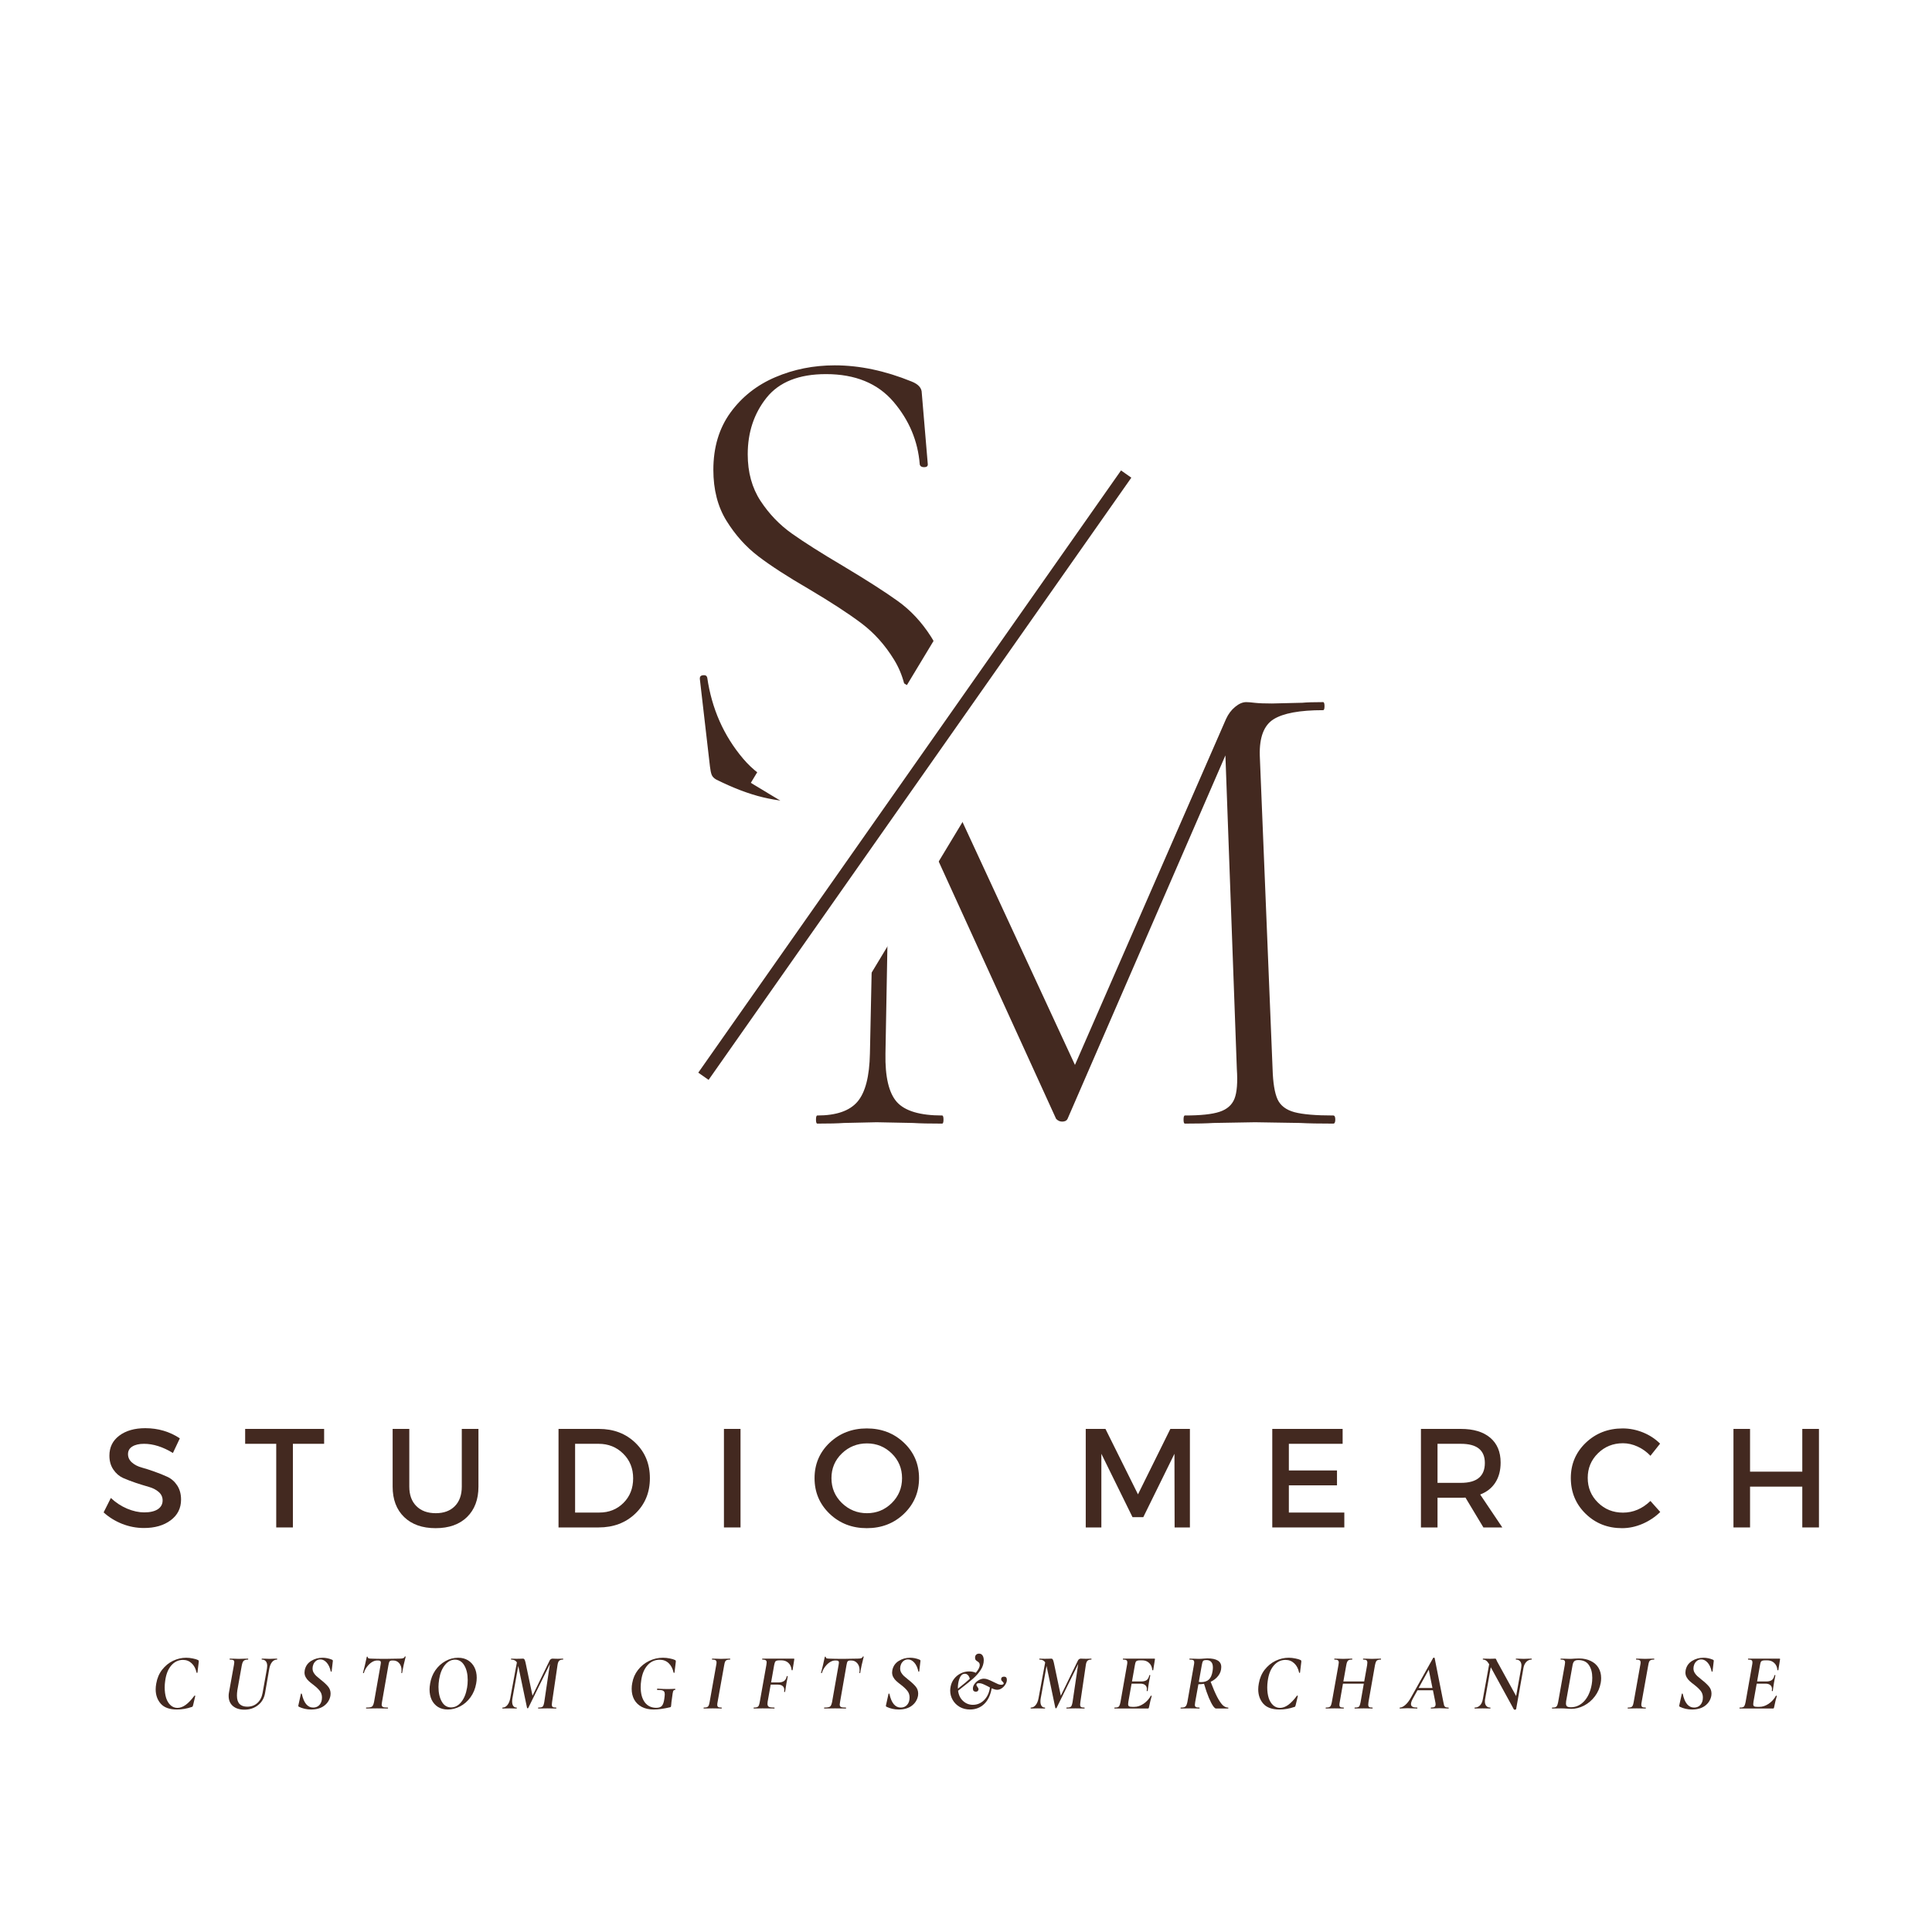 <svg version="1.0" preserveAspectRatio="xMidYMid meet" height="500" viewBox="0 0 375 375" zoomAndPan="magnify" width="500" xmlns:xlink="http://www.w3.org/1999/xlink" xmlns="http://www.w3.org/2000/svg"><defs><g></g><clipPath id="2cd5de5bd7"><path clip-rule="nonzero" d="M 143 112 L 208 112 L 208 199 L 143 199 Z M 143 112"></path></clipPath><clipPath id="c606f167f5"><path clip-rule="nonzero" d="M 188.141 112.906 L 207.812 124.777 L 163.355 198.441 L 143.684 186.57 Z M 188.141 112.906"></path></clipPath><clipPath id="72f4334a1d"><path clip-rule="nonzero" d="M 145 124 L 190 124 L 190 169 L 145 169 Z M 145 124"></path></clipPath><clipPath id="394693bd97"><path clip-rule="nonzero" d="M 162.215 124.637 L 189.023 140.816 L 172.539 168.129 L 145.734 151.949 Z M 162.215 124.637"></path></clipPath><clipPath id="80ed5cb35b"><path clip-rule="nonzero" d="M 177 127 L 219 127 L 219 169 L 177 169 Z M 177 127"></path></clipPath><clipPath id="a39b8f9a17"><path clip-rule="nonzero" d="M 191.812 127.551 L 218.621 143.73 L 203.895 168.129 L 177.09 151.949 Z M 191.812 127.551"></path></clipPath></defs><rect fill-opacity="1" height="450" y="-37.5" fill="#ffffff" width="450" x="-37.5"></rect><rect fill-opacity="1" height="450" y="-37.5" fill="#ffffff" width="450" x="-37.5"></rect><g fill-opacity="1" fill="#432920"><g transform="translate(19.408, 296.476)"><g><path d="M 8.797 -19.266 C 11.273 -19.266 13.508 -18.609 15.5 -17.297 L 14.156 -14.453 C 12.207 -15.641 10.336 -16.234 8.547 -16.234 C 7.586 -16.234 6.828 -16.055 6.266 -15.703 C 5.711 -15.359 5.438 -14.867 5.438 -14.234 C 5.438 -13.598 5.691 -13.055 6.203 -12.609 C 6.711 -12.16 7.348 -11.832 8.109 -11.625 C 8.879 -11.414 9.707 -11.148 10.594 -10.828 C 11.488 -10.516 12.316 -10.18 13.078 -9.828 C 13.848 -9.473 14.484 -8.914 14.984 -8.156 C 15.484 -7.395 15.734 -6.477 15.734 -5.406 C 15.734 -3.727 15.062 -2.391 13.719 -1.391 C 12.383 -0.391 10.656 0.109 8.531 0.109 C 7.07 0.109 5.656 -0.16 4.281 -0.703 C 2.914 -1.254 1.723 -1.992 0.703 -2.922 L 2.109 -5.719 C 3.066 -4.82 4.125 -4.129 5.281 -3.641 C 6.438 -3.16 7.535 -2.922 8.578 -2.922 C 9.711 -2.922 10.594 -3.125 11.219 -3.531 C 11.844 -3.945 12.156 -4.52 12.156 -5.25 C 12.156 -5.906 11.898 -6.453 11.391 -6.891 C 10.879 -7.336 10.238 -7.664 9.469 -7.875 C 8.707 -8.094 7.879 -8.348 6.984 -8.641 C 6.098 -8.941 5.27 -9.258 4.5 -9.594 C 3.738 -9.938 3.102 -10.484 2.594 -11.234 C 2.082 -11.984 1.828 -12.883 1.828 -13.938 C 1.828 -15.562 2.461 -16.852 3.734 -17.812 C 5.016 -18.781 6.703 -19.266 8.797 -19.266 Z M 8.797 -19.266"></path></g></g></g><g fill-opacity="1" fill="#432920"><g transform="translate(47.335, 296.476)"><g><path d="M 15.578 -16.234 L 9.516 -16.234 L 9.516 0 L 6.281 0 L 6.281 -16.234 L 0.25 -16.234 L 0.25 -19.125 L 15.578 -19.125 Z M 15.578 -16.234"></path></g></g></g><g fill-opacity="1" fill="#432920"><g transform="translate(74.086, 296.476)"><g><path d="M 18.781 -19.125 L 18.781 -7.922 C 18.781 -5.43 18.039 -3.461 16.562 -2.016 C 15.082 -0.578 13.051 0.141 10.469 0.141 C 7.883 0.141 5.848 -0.578 4.359 -2.016 C 2.867 -3.461 2.125 -5.43 2.125 -7.922 L 2.125 -19.125 L 5.359 -19.125 L 5.359 -7.922 C 5.359 -6.316 5.816 -5.055 6.734 -4.141 C 7.648 -3.223 8.906 -2.766 10.5 -2.766 C 12.062 -2.766 13.289 -3.219 14.188 -4.125 C 15.094 -5.039 15.547 -6.305 15.547 -7.922 L 15.547 -19.125 Z M 18.781 -19.125"></path></g></g></g><g fill-opacity="1" fill="#432920"><g transform="translate(105.893, 296.476)"><g><path d="M 2.516 -19.125 L 10.359 -19.125 C 13.211 -19.125 15.57 -18.223 17.438 -16.422 C 19.312 -14.617 20.25 -12.332 20.25 -9.562 C 20.25 -6.789 19.312 -4.504 17.438 -2.703 C 15.562 -0.898 13.176 0 10.281 0 L 2.516 0 Z M 5.734 -16.234 L 5.734 -2.891 L 10.438 -2.891 C 12.312 -2.891 13.875 -3.516 15.125 -4.766 C 16.375 -6.016 17 -7.602 17 -9.531 C 17 -11.469 16.352 -13.066 15.062 -14.328 C 13.781 -15.598 12.191 -16.234 10.297 -16.234 Z M 5.734 -16.234"></path></g></g></g><g fill-opacity="1" fill="#432920"><g transform="translate(138, 296.476)"><g><path d="M 5.734 0 L 2.516 0 L 2.516 -19.125 L 5.734 -19.125 Z M 5.734 0"></path></g></g></g><g fill-opacity="1" fill="#432920"><g transform="translate(157.182, 296.476)"><g><path d="M 3.844 -16.438 C 5.801 -18.289 8.207 -19.219 11.062 -19.219 C 13.926 -19.219 16.332 -18.289 18.281 -16.438 C 20.227 -14.582 21.203 -12.289 21.203 -9.562 C 21.203 -6.832 20.227 -4.531 18.281 -2.656 C 16.332 -0.789 13.926 0.141 11.062 0.141 C 8.207 0.141 5.801 -0.789 3.844 -2.656 C 1.895 -4.531 0.922 -6.832 0.922 -9.562 C 0.922 -12.289 1.895 -14.582 3.844 -16.438 Z M 11.094 -16.312 C 9.195 -16.312 7.57 -15.66 6.219 -14.359 C 4.875 -13.055 4.203 -11.457 4.203 -9.562 C 4.203 -7.664 4.879 -6.055 6.234 -4.734 C 7.598 -3.422 9.219 -2.766 11.094 -2.766 C 12.969 -2.766 14.57 -3.422 15.906 -4.734 C 17.238 -6.055 17.906 -7.664 17.906 -9.562 C 17.906 -11.457 17.238 -13.055 15.906 -14.359 C 14.57 -15.66 12.969 -16.312 11.094 -16.312 Z M 11.094 -16.312"></path></g></g></g><g fill-opacity="1" fill="#432920"><g transform="translate(190.246, 296.476)"><g></g></g></g><g fill-opacity="1" fill="#432920"><g transform="translate(208.226, 296.476)"><g><path d="M 22.734 0 L 19.766 0 L 19.734 -14.297 L 13.688 -2 L 11.594 -2 L 5.547 -14.297 L 5.547 0 L 2.516 0 L 2.516 -19.125 L 6.344 -19.125 L 12.656 -6.422 L 18.938 -19.125 L 22.734 -19.125 Z M 22.734 0"></path></g></g></g><g fill-opacity="1" fill="#432920"><g transform="translate(244.432, 296.476)"><g><path d="M 16.172 -16.234 L 5.734 -16.234 L 5.734 -11.062 L 15.078 -11.062 L 15.078 -8.172 L 5.734 -8.172 L 5.734 -2.891 L 16.5 -2.891 L 16.5 0 L 2.516 0 L 2.516 -19.125 L 16.172 -19.125 Z M 16.172 -16.234"></path></g></g></g><g fill-opacity="1" fill="#432920"><g transform="translate(273.287, 296.476)"><g><path d="M 14.641 0 L 11.156 -5.797 C 10.969 -5.773 10.676 -5.766 10.281 -5.766 L 5.734 -5.766 L 5.734 0 L 2.516 0 L 2.516 -19.125 L 10.281 -19.125 C 12.719 -19.125 14.609 -18.555 15.953 -17.422 C 17.305 -16.285 17.984 -14.676 17.984 -12.594 C 17.984 -11.062 17.641 -9.766 16.953 -8.703 C 16.273 -7.648 15.297 -6.879 14.016 -6.391 L 18.312 0 Z M 5.734 -8.656 L 10.281 -8.656 C 13.375 -8.656 14.922 -9.941 14.922 -12.516 C 14.922 -14.992 13.375 -16.234 10.281 -16.234 L 5.734 -16.234 Z M 5.734 -8.656"></path></g></g></g><g fill-opacity="1" fill="#432920"><g transform="translate(303.973, 296.476)"><g><path d="M 10.984 -19.219 C 12.336 -19.219 13.656 -18.957 14.938 -18.438 C 16.219 -17.914 17.32 -17.191 18.25 -16.266 L 16.375 -13.906 C 15.676 -14.656 14.852 -15.25 13.906 -15.688 C 12.957 -16.125 12.004 -16.344 11.047 -16.344 C 9.129 -16.344 7.508 -15.691 6.188 -14.391 C 4.863 -13.086 4.203 -11.5 4.203 -9.625 C 4.203 -7.727 4.863 -6.129 6.188 -4.828 C 7.508 -3.523 9.129 -2.875 11.047 -2.875 C 13.023 -2.875 14.801 -3.629 16.375 -5.141 L 18.281 -3 C 17.301 -2.039 16.156 -1.273 14.844 -0.703 C 13.531 -0.141 12.207 0.141 10.875 0.141 C 8.07 0.141 5.711 -0.789 3.797 -2.656 C 1.879 -4.531 0.922 -6.844 0.922 -9.594 C 0.922 -12.301 1.891 -14.582 3.828 -16.438 C 5.773 -18.289 8.16 -19.219 10.984 -19.219 Z M 10.984 -19.219"></path></g></g></g><g fill-opacity="1" fill="#432920"><g transform="translate(333.949, 296.476)"><g><path d="M 19.109 0 L 15.875 0 L 15.875 -7.922 L 5.734 -7.922 L 5.734 0 L 2.516 0 L 2.516 -19.125 L 5.734 -19.125 L 5.734 -10.828 L 15.875 -10.828 L 15.875 -19.125 L 19.109 -19.125 Z M 19.109 0"></path></g></g></g><g fill-opacity="1" fill="#432920"><g transform="translate(127.071, 154.163)"><g><path d="M 18.062 -65.984 C 18.062 -62.484 18.891 -59.469 20.547 -56.938 C 22.211 -54.406 24.242 -52.289 26.641 -50.594 C 29.035 -48.895 32.375 -46.781 36.656 -44.25 C 41.188 -41.539 44.695 -39.289 47.188 -37.5 C 49.676 -35.719 51.816 -33.426 53.609 -30.625 C 55.398 -27.832 56.297 -24.473 56.297 -20.547 C 56.297 -16.453 55.289 -12.723 53.281 -9.359 C 51.27 -5.992 48.281 -3.328 44.312 -1.359 C 40.344 0.598 35.477 1.578 29.719 1.578 C 26.664 1.578 23.766 1.25 21.016 0.594 C 18.266 -0.062 15.227 -1.219 11.906 -2.875 C 11.477 -3.133 11.195 -3.438 11.062 -3.781 C 10.926 -4.133 10.816 -4.66 10.734 -5.359 L 8.766 -22.391 L 8.766 -22.516 C 8.766 -22.867 8.984 -23.066 9.422 -23.109 C 9.859 -23.148 10.117 -22.992 10.203 -22.641 C 11.078 -16.617 13.391 -11.383 17.141 -6.938 C 20.898 -2.488 26.051 -0.266 32.594 -0.266 C 37.219 -0.266 41.125 -1.531 44.312 -4.062 C 47.5 -6.594 49.094 -10.562 49.094 -15.969 C 49.094 -19.895 48.219 -23.273 46.469 -26.109 C 44.727 -28.953 42.613 -31.312 40.125 -33.188 C 37.633 -35.062 34.254 -37.266 29.984 -39.797 C 25.785 -42.234 22.488 -44.367 20.094 -46.203 C 17.695 -48.035 15.645 -50.328 13.938 -53.078 C 12.238 -55.828 11.391 -59.125 11.391 -62.969 C 11.391 -67.332 12.5 -71.039 14.719 -74.094 C 16.945 -77.145 19.848 -79.43 23.422 -80.953 C 27.004 -82.484 30.848 -83.25 34.953 -83.25 C 39.754 -83.25 44.727 -82.203 49.875 -80.109 C 51.188 -79.586 51.844 -78.848 51.844 -77.891 L 53.016 -64.016 C 53.016 -63.66 52.773 -63.484 52.297 -63.484 C 51.816 -63.484 51.535 -63.66 51.453 -64.016 C 51.098 -68.555 49.395 -72.613 46.344 -76.188 C 43.289 -79.758 38.926 -81.547 33.25 -81.547 C 28.008 -81.547 24.164 -80.02 21.719 -76.969 C 19.281 -73.914 18.062 -70.254 18.062 -65.984 Z M 18.062 -65.984"></path></g></g></g><g fill-opacity="1" fill="#432920"><g transform="translate(153.148, 218.093)"><g><path d="M 105.641 -1.578 C 105.898 -1.578 106.031 -1.312 106.031 -0.781 C 106.031 -0.258 105.898 0 105.641 0 C 102.93 0 100.797 -0.039 99.234 -0.125 L 90.453 -0.266 L 82.344 -0.125 C 81.031 -0.039 79.195 0 76.844 0 C 76.664 0 76.578 -0.258 76.578 -0.781 C 76.578 -1.312 76.664 -1.578 76.844 -1.578 C 79.895 -1.578 82.141 -1.816 83.578 -2.297 C 85.023 -2.773 85.988 -3.625 86.469 -4.844 C 86.945 -6.062 87.098 -7.984 86.922 -10.609 L 84.703 -71.469 L 54.062 -0.922 C 53.883 -0.566 53.535 -0.391 53.016 -0.391 C 52.578 -0.391 52.188 -0.566 51.844 -0.922 L 19.891 -70.953 L 19.766 -71.219 L 18.719 -13.609 C 18.633 -9.078 19.375 -5.938 20.938 -4.188 C 22.508 -2.445 25.438 -1.578 29.719 -1.578 C 29.895 -1.578 29.984 -1.312 29.984 -0.781 C 29.984 -0.258 29.895 0 29.719 0 C 27.27 0 25.395 -0.039 24.094 -0.125 L 17.016 -0.266 L 10.609 -0.125 C 9.473 -0.039 7.77 0 5.5 0 C 5.32 0 5.234 -0.258 5.234 -0.781 C 5.234 -1.312 5.32 -1.578 5.5 -1.578 C 9.164 -1.578 11.758 -2.469 13.281 -4.25 C 14.812 -6.039 15.617 -9.16 15.703 -13.609 L 17.016 -75.656 C 14.305 -78.719 10.773 -80.25 6.422 -80.25 C 6.242 -80.25 6.156 -80.508 6.156 -81.031 C 6.156 -81.551 6.242 -81.812 6.422 -81.812 L 10.859 -81.688 C 11.734 -81.594 12.867 -81.547 14.266 -81.547 C 15.66 -81.547 16.836 -81.586 17.797 -81.672 C 18.766 -81.766 19.508 -81.812 20.031 -81.812 C 21.25 -81.812 22.207 -81.395 22.906 -80.562 C 23.602 -79.738 24.648 -77.891 26.047 -75.016 L 55.5 -11.391 L 84.828 -78.547 C 85.266 -79.504 85.852 -80.285 86.594 -80.891 C 87.332 -81.504 88.051 -81.812 88.75 -81.812 C 89.102 -81.812 89.672 -81.766 90.453 -81.672 C 91.242 -81.586 92.336 -81.547 93.734 -81.547 L 99.625 -81.688 C 100.488 -81.77 101.836 -81.812 103.672 -81.812 C 103.848 -81.812 103.938 -81.551 103.938 -81.031 C 103.938 -80.508 103.848 -80.25 103.672 -80.25 C 99.141 -80.25 95.93 -79.66 94.047 -78.484 C 92.172 -77.305 91.281 -74.969 91.375 -71.469 L 93.859 -10.609 C 93.941 -7.898 94.266 -5.93 94.828 -4.703 C 95.398 -3.484 96.492 -2.656 98.109 -2.219 C 99.723 -1.789 102.234 -1.578 105.641 -1.578 Z M 105.641 -1.578"></path></g></g></g><g clip-path="url(#2cd5de5bd7)"><g clip-path="url(#c606f167f5)"><path fill-rule="nonzero" fill-opacity="1" d="M 188.141 112.906 L 207.812 124.777 L 163.336 198.477 L 143.664 186.602 Z M 188.141 112.906" fill="#ffffff"></path></g></g><g clip-path="url(#72f4334a1d)"><g clip-path="url(#394693bd97)"><path fill-rule="nonzero" fill-opacity="1" d="M 162.215 124.637 L 189.023 140.816 L 172.527 168.148 L 145.723 151.969 Z M 162.215 124.637" fill="#ffffff"></path></g></g><g clip-path="url(#80ed5cb35b)"><g clip-path="url(#a39b8f9a17)"><path fill-rule="nonzero" fill-opacity="1" d="M 191.812 127.551 L 218.594 143.715 L 203.867 168.113 L 177.09 151.949 Z M 191.812 127.551" fill="#ffffff"></path></g></g><path stroke-miterlimit="4" stroke-opacity="1" stroke-width="2" stroke="#432920" d="M 0 1 L 116.888 1" stroke-linejoin="miter" fill="none" transform="matrix(0.702, -1, 1, 0.702, 135.535, 208.2)" stroke-linecap="butt"></path><g fill-opacity="1" fill="#432920"><g transform="translate(29.388, 331.625)"><g><path d="M 4.953 0.188 C 3.523 0.188 2.477 -0.188 1.812 -0.938 C 1.156 -1.688 0.828 -2.617 0.828 -3.734 C 0.828 -4.066 0.863 -4.438 0.938 -4.844 C 1.113 -5.875 1.492 -6.77 2.078 -7.531 C 2.672 -8.289 3.379 -8.867 4.203 -9.266 C 5.023 -9.66 5.879 -9.859 6.766 -9.859 C 7.172 -9.859 7.594 -9.812 8.031 -9.719 C 8.477 -9.633 8.82 -9.531 9.062 -9.406 C 9.125 -9.363 9.16 -9.32 9.172 -9.281 C 9.191 -9.238 9.195 -9.16 9.188 -9.047 L 8.938 -6.969 C 8.938 -6.938 8.91 -6.922 8.859 -6.922 C 8.805 -6.922 8.773 -6.938 8.766 -6.969 C 8.598 -7.75 8.281 -8.352 7.812 -8.781 C 7.352 -9.219 6.789 -9.438 6.125 -9.438 C 5.227 -9.438 4.469 -9.07 3.844 -8.344 C 3.227 -7.625 2.836 -6.629 2.672 -5.359 C 2.609 -4.93 2.578 -4.508 2.578 -4.094 C 2.578 -3.332 2.672 -2.648 2.859 -2.047 C 3.055 -1.453 3.344 -0.984 3.719 -0.641 C 4.102 -0.297 4.547 -0.125 5.047 -0.125 C 5.566 -0.125 6.094 -0.312 6.625 -0.688 C 7.164 -1.07 7.738 -1.672 8.344 -2.484 C 8.352 -2.504 8.375 -2.516 8.406 -2.516 C 8.438 -2.516 8.461 -2.504 8.484 -2.484 C 8.516 -2.473 8.523 -2.457 8.516 -2.438 L 8.094 -0.656 C 8.062 -0.531 8.031 -0.441 8 -0.391 C 7.969 -0.348 7.906 -0.316 7.812 -0.297 C 6.883 0.023 5.93 0.188 4.953 0.188 Z M 4.953 0.188"></path></g></g></g><g fill-opacity="1" fill="#432920"><g transform="translate(43.146, 331.625)"><g><path d="M 8.672 -7.766 C 8.703 -7.953 8.719 -8.129 8.719 -8.297 C 8.719 -8.672 8.629 -8.961 8.453 -9.172 C 8.273 -9.391 8.02 -9.5 7.688 -9.5 C 7.656 -9.5 7.641 -9.531 7.641 -9.594 C 7.648 -9.656 7.664 -9.688 7.688 -9.688 L 8.375 -9.672 C 8.719 -9.648 8.992 -9.641 9.203 -9.641 C 9.41 -9.641 9.68 -9.648 10.016 -9.672 L 10.609 -9.688 C 10.641 -9.688 10.656 -9.656 10.656 -9.594 C 10.656 -9.531 10.641 -9.5 10.609 -9.5 C 10.234 -9.5 9.91 -9.332 9.641 -9 C 9.379 -8.664 9.203 -8.219 9.109 -7.656 L 8.297 -2.969 C 8.117 -1.988 7.66 -1.211 6.922 -0.641 C 6.191 -0.066 5.316 0.219 4.297 0.219 C 3.359 0.219 2.613 -0.016 2.062 -0.484 C 1.508 -0.961 1.234 -1.617 1.234 -2.453 C 1.234 -2.691 1.254 -2.91 1.297 -3.109 L 2.266 -8.484 C 2.305 -8.742 2.328 -8.91 2.328 -8.984 C 2.328 -9.191 2.266 -9.328 2.141 -9.391 C 2.016 -9.461 1.789 -9.5 1.469 -9.5 C 1.438 -9.5 1.422 -9.531 1.422 -9.594 C 1.422 -9.656 1.43 -9.688 1.453 -9.688 L 2.219 -9.672 C 2.633 -9.648 2.961 -9.641 3.203 -9.641 C 3.492 -9.641 3.867 -9.648 4.328 -9.672 L 5 -9.688 C 5.02 -9.688 5.031 -9.656 5.031 -9.594 C 5.031 -9.531 5.02 -9.5 5 -9.5 C 4.582 -9.5 4.297 -9.414 4.141 -9.25 C 3.984 -9.094 3.863 -8.789 3.781 -8.344 L 2.922 -3.547 C 2.867 -3.16 2.844 -2.816 2.844 -2.516 C 2.844 -1.773 3.016 -1.227 3.359 -0.875 C 3.703 -0.531 4.195 -0.359 4.844 -0.359 C 5.633 -0.359 6.289 -0.598 6.812 -1.078 C 7.344 -1.555 7.68 -2.219 7.828 -3.062 Z M 8.672 -7.766"></path></g></g></g><g fill-opacity="1" fill="#432920"><g transform="translate(57.401, 331.625)"><g><path d="M 2.969 0.188 C 2.133 0.188 1.348 0.008 0.609 -0.344 C 0.504 -0.414 0.473 -0.516 0.516 -0.641 L 1 -2.828 C 1 -2.879 1.023 -2.906 1.078 -2.906 C 1.141 -2.906 1.176 -2.879 1.188 -2.828 C 1.57 -1.066 2.305 -0.188 3.391 -0.188 C 3.898 -0.188 4.312 -0.363 4.625 -0.719 C 4.938 -1.07 5.094 -1.547 5.094 -2.141 C 5.094 -2.641 4.953 -3.066 4.672 -3.422 C 4.391 -3.785 3.977 -4.176 3.438 -4.594 C 3.051 -4.883 2.742 -5.133 2.516 -5.344 C 2.285 -5.551 2.094 -5.797 1.938 -6.078 C 1.781 -6.359 1.703 -6.664 1.703 -7 C 1.703 -7.145 1.719 -7.297 1.75 -7.453 C 1.914 -8.234 2.328 -8.828 2.984 -9.234 C 3.641 -9.648 4.379 -9.859 5.203 -9.859 C 5.816 -9.859 6.426 -9.734 7.031 -9.484 C 7.176 -9.41 7.234 -9.32 7.203 -9.219 L 6.969 -7.203 C 6.957 -7.172 6.926 -7.156 6.875 -7.156 C 6.832 -7.156 6.805 -7.172 6.797 -7.203 C 6.641 -7.93 6.379 -8.5 6.016 -8.906 C 5.648 -9.32 5.242 -9.531 4.797 -9.531 C 4.441 -9.531 4.148 -9.43 3.922 -9.234 C 3.691 -9.047 3.523 -8.82 3.422 -8.562 C 3.316 -8.301 3.266 -8.047 3.266 -7.797 C 3.266 -7.484 3.336 -7.203 3.484 -6.953 C 3.629 -6.711 3.801 -6.5 4 -6.312 C 4.195 -6.133 4.488 -5.891 4.875 -5.578 C 5.488 -5.098 5.957 -4.66 6.281 -4.266 C 6.602 -3.879 6.766 -3.422 6.766 -2.891 C 6.766 -2.711 6.754 -2.578 6.734 -2.484 C 6.586 -1.691 6.188 -1.047 5.531 -0.547 C 4.883 -0.055 4.031 0.188 2.969 0.188 Z M 2.969 0.188"></path></g></g></g><g fill-opacity="1" fill="#432920"><g transform="translate(69.332, 331.625)"><g><path d="M 1.75 0 C 1.727 0 1.719 -0.031 1.719 -0.094 C 1.719 -0.156 1.727 -0.188 1.75 -0.188 C 2.133 -0.188 2.422 -0.211 2.609 -0.266 C 2.805 -0.316 2.945 -0.414 3.031 -0.562 C 3.125 -0.719 3.203 -0.945 3.266 -1.25 L 4.531 -8.438 C 4.57 -8.676 4.594 -8.828 4.594 -8.891 C 4.594 -9.055 4.551 -9.172 4.469 -9.234 C 4.383 -9.297 4.242 -9.328 4.047 -9.328 L 3.859 -9.328 C 3.535 -9.328 3.195 -9.219 2.844 -9 C 2.5 -8.781 2.188 -8.484 1.906 -8.109 C 1.625 -7.742 1.422 -7.344 1.297 -6.906 C 1.285 -6.875 1.25 -6.863 1.188 -6.875 C 1.133 -6.883 1.113 -6.906 1.125 -6.938 C 1.207 -7.238 1.332 -7.734 1.5 -8.422 C 1.664 -9.117 1.785 -9.656 1.859 -10.031 C 1.867 -10.062 1.906 -10.07 1.969 -10.062 C 2.031 -10.062 2.055 -10.047 2.047 -10.016 C 2.016 -9.797 2.219 -9.688 2.656 -9.688 C 3.414 -9.656 4.359 -9.641 5.484 -9.641 C 6.016 -9.641 6.598 -9.648 7.234 -9.672 L 8.219 -9.688 C 8.531 -9.688 8.758 -9.711 8.906 -9.766 C 9.062 -9.816 9.172 -9.922 9.234 -10.078 C 9.254 -10.109 9.289 -10.117 9.344 -10.109 C 9.395 -10.109 9.414 -10.086 9.406 -10.047 C 9.312 -9.711 9.18 -9.176 9.016 -8.438 C 8.859 -7.695 8.766 -7.195 8.734 -6.938 C 8.723 -6.895 8.688 -6.875 8.625 -6.875 C 8.57 -6.883 8.551 -6.91 8.562 -6.953 C 8.594 -7.129 8.609 -7.297 8.609 -7.453 C 8.609 -7.992 8.457 -8.441 8.156 -8.797 C 7.852 -9.148 7.461 -9.328 6.984 -9.328 L 6.812 -9.328 C 6.551 -9.328 6.375 -9.266 6.281 -9.141 C 6.195 -9.023 6.125 -8.781 6.062 -8.406 L 4.812 -1.25 C 4.77 -1.008 4.75 -0.852 4.75 -0.781 C 4.75 -0.539 4.832 -0.379 5 -0.297 C 5.164 -0.223 5.484 -0.188 5.953 -0.188 C 5.973 -0.188 5.984 -0.156 5.984 -0.094 C 5.984 -0.031 5.973 0 5.953 0 C 5.586 0 5.301 -0.004 5.094 -0.016 L 3.844 -0.031 L 2.641 -0.016 C 2.43 -0.004 2.133 0 1.75 0 Z M 1.75 0"></path></g></g></g><g fill-opacity="1" fill="#432920"><g transform="translate(82.548, 331.625)"><g><path d="M 4.359 0.188 C 3.617 0.188 2.984 0.02 2.453 -0.312 C 1.922 -0.656 1.516 -1.117 1.234 -1.703 C 0.961 -2.297 0.828 -2.961 0.828 -3.703 C 0.828 -4.016 0.863 -4.395 0.938 -4.844 C 1.094 -5.801 1.43 -6.66 1.953 -7.422 C 2.484 -8.18 3.133 -8.773 3.906 -9.203 C 4.676 -9.641 5.5 -9.859 6.375 -9.859 C 7.113 -9.859 7.754 -9.691 8.297 -9.359 C 8.836 -9.023 9.254 -8.566 9.547 -7.984 C 9.836 -7.398 9.984 -6.734 9.984 -5.984 C 9.984 -5.586 9.945 -5.207 9.875 -4.844 C 9.695 -3.832 9.328 -2.941 8.766 -2.172 C 8.211 -1.41 7.547 -0.828 6.766 -0.422 C 5.984 -0.016 5.18 0.188 4.359 0.188 Z M 5.016 -0.219 C 5.754 -0.219 6.406 -0.562 6.969 -1.25 C 7.531 -1.938 7.91 -2.863 8.109 -4.031 C 8.191 -4.488 8.234 -4.988 8.234 -5.531 C 8.234 -6.676 8.016 -7.617 7.578 -8.359 C 7.141 -9.109 6.535 -9.484 5.766 -9.484 C 5.023 -9.484 4.375 -9.141 3.812 -8.453 C 3.25 -7.766 2.875 -6.836 2.688 -5.672 C 2.602 -5.117 2.562 -4.625 2.562 -4.188 C 2.562 -3.051 2.773 -2.102 3.203 -1.344 C 3.629 -0.594 4.234 -0.219 5.016 -0.219 Z M 5.016 -0.219"></path></g></g></g><g fill-opacity="1" fill="#432920"><g transform="translate(97.345, 331.625)"><g><path d="M 11.938 -9.688 C 11.957 -9.688 11.969 -9.656 11.969 -9.594 C 11.969 -9.531 11.957 -9.5 11.938 -9.5 C 11.602 -9.5 11.359 -9.426 11.203 -9.281 C 11.047 -9.145 10.938 -8.875 10.875 -8.469 L 9.812 -1.25 C 9.781 -1.062 9.766 -0.906 9.766 -0.781 C 9.766 -0.539 9.82 -0.379 9.938 -0.297 C 10.062 -0.223 10.281 -0.188 10.594 -0.188 C 10.625 -0.188 10.641 -0.156 10.641 -0.094 C 10.641 -0.031 10.625 0 10.594 0 C 10.301 0 10.066 -0.004 9.891 -0.016 L 8.859 -0.031 L 7.859 -0.016 C 7.68 -0.004 7.441 0 7.141 0 C 7.109 0 7.094 -0.031 7.094 -0.094 C 7.094 -0.156 7.109 -0.188 7.141 -0.188 C 7.43 -0.188 7.648 -0.211 7.797 -0.266 C 7.941 -0.316 8.047 -0.414 8.109 -0.562 C 8.18 -0.707 8.242 -0.938 8.297 -1.25 L 9.391 -8.641 L 5.188 -0.109 C 5.164 -0.066 5.129 -0.047 5.078 -0.047 C 5.016 -0.047 4.973 -0.07 4.953 -0.125 L 3.25 -8.266 L 2.125 -2.016 C 2.082 -1.805 2.062 -1.594 2.062 -1.375 C 2.062 -1 2.133 -0.707 2.281 -0.5 C 2.438 -0.289 2.648 -0.188 2.922 -0.188 C 2.953 -0.188 2.969 -0.156 2.969 -0.094 C 2.969 -0.031 2.953 0 2.922 0 C 2.691 0 2.508 -0.004 2.375 -0.016 L 1.531 -0.031 L 0.812 -0.016 C 0.676 -0.004 0.473 0 0.203 0 C 0.172 0 0.156 -0.031 0.156 -0.094 C 0.156 -0.156 0.172 -0.188 0.203 -0.188 C 0.555 -0.188 0.863 -0.344 1.125 -0.656 C 1.395 -0.977 1.582 -1.414 1.688 -1.969 L 2.984 -8.953 C 2.766 -9.316 2.398 -9.5 1.891 -9.5 C 1.859 -9.5 1.844 -9.531 1.844 -9.594 C 1.844 -9.656 1.859 -9.688 1.891 -9.688 C 2.047 -9.688 2.172 -9.68 2.266 -9.672 L 2.891 -9.656 L 3.797 -9.672 C 3.91 -9.68 4.039 -9.688 4.188 -9.688 C 4.301 -9.688 4.391 -9.633 4.453 -9.531 C 4.523 -9.426 4.598 -9.207 4.672 -8.875 L 6.016 -2.484 L 9.328 -9.297 C 9.379 -9.41 9.457 -9.504 9.562 -9.578 C 9.664 -9.648 9.781 -9.688 9.906 -9.688 C 10.051 -9.688 10.172 -9.68 10.266 -9.672 L 10.906 -9.656 L 11.516 -9.672 C 11.609 -9.68 11.75 -9.688 11.938 -9.688 Z M 11.938 -9.688"></path></g></g></g><g fill-opacity="1" fill="#432920"><g transform="translate(113.489, 331.625)"><g></g></g></g><g fill-opacity="1" fill="#432920"><g transform="translate(121.764, 331.625)"><g><path d="M 5.109 0.188 C 4.203 0.188 3.426 0.016 2.781 -0.328 C 2.145 -0.672 1.66 -1.145 1.328 -1.75 C 1.004 -2.352 0.844 -3.047 0.844 -3.828 C 0.844 -4.211 0.879 -4.582 0.953 -4.938 C 1.117 -5.895 1.488 -6.742 2.062 -7.484 C 2.645 -8.234 3.363 -8.816 4.219 -9.234 C 5.07 -9.648 5.973 -9.859 6.922 -9.859 C 7.367 -9.859 7.812 -9.812 8.25 -9.719 C 8.688 -9.633 9.031 -9.531 9.281 -9.406 C 9.344 -9.363 9.379 -9.32 9.391 -9.281 C 9.41 -9.238 9.414 -9.16 9.406 -9.047 L 9.156 -6.969 C 9.145 -6.938 9.113 -6.922 9.062 -6.922 C 9.02 -6.922 8.992 -6.938 8.984 -6.969 C 8.805 -7.758 8.484 -8.375 8.016 -8.812 C 7.555 -9.25 6.977 -9.469 6.281 -9.469 C 5.344 -9.469 4.555 -9.113 3.922 -8.406 C 3.285 -7.695 2.879 -6.734 2.703 -5.516 C 2.629 -5.066 2.594 -4.609 2.594 -4.141 C 2.594 -2.898 2.859 -1.922 3.391 -1.203 C 3.93 -0.492 4.676 -0.141 5.625 -0.141 C 6.133 -0.141 6.5 -0.27 6.719 -0.531 C 6.945 -0.789 7.102 -1.266 7.188 -1.953 C 7.238 -2.336 7.266 -2.613 7.266 -2.781 C 7.266 -3.02 7.219 -3.195 7.125 -3.312 C 7.039 -3.426 6.906 -3.504 6.719 -3.547 C 6.531 -3.586 6.238 -3.609 5.844 -3.609 C 5.82 -3.609 5.801 -3.617 5.781 -3.641 C 5.77 -3.672 5.766 -3.703 5.766 -3.734 C 5.766 -3.766 5.77 -3.789 5.781 -3.812 C 5.801 -3.844 5.82 -3.859 5.844 -3.859 C 6.613 -3.805 7.25 -3.781 7.75 -3.781 C 8.238 -3.781 8.742 -3.797 9.266 -3.828 C 9.297 -3.828 9.312 -3.789 9.312 -3.719 C 9.32 -3.645 9.305 -3.609 9.266 -3.609 C 9.129 -3.617 9.031 -3.582 8.969 -3.5 C 8.906 -3.426 8.848 -3.238 8.797 -2.938 C 8.742 -2.645 8.691 -2.266 8.641 -1.797 C 8.578 -1.391 8.539 -1.078 8.531 -0.859 C 8.52 -0.648 8.504 -0.508 8.484 -0.438 C 8.473 -0.375 8.457 -0.332 8.438 -0.312 C 8.414 -0.289 8.375 -0.27 8.312 -0.25 C 7.082 0.039 6.016 0.188 5.109 0.188 Z M 5.109 0.188"></path></g></g></g><g fill-opacity="1" fill="#432920"><g transform="translate(136.22, 331.625)"><g><path d="M 0.391 0 C 0.359 0 0.344 -0.031 0.344 -0.094 C 0.344 -0.156 0.359 -0.188 0.391 -0.188 C 0.672 -0.188 0.879 -0.211 1.016 -0.266 C 1.148 -0.316 1.254 -0.414 1.328 -0.562 C 1.398 -0.707 1.461 -0.938 1.516 -1.25 L 2.797 -8.438 C 2.836 -8.613 2.859 -8.781 2.859 -8.938 C 2.859 -9.156 2.797 -9.301 2.672 -9.375 C 2.547 -9.457 2.328 -9.5 2.016 -9.5 C 1.984 -9.5 1.969 -9.531 1.969 -9.594 C 1.969 -9.656 1.984 -9.688 2.016 -9.688 L 2.734 -9.672 C 3.141 -9.648 3.469 -9.641 3.719 -9.641 C 4.031 -9.641 4.395 -9.648 4.812 -9.672 L 5.469 -9.688 C 5.5 -9.688 5.516 -9.656 5.516 -9.594 C 5.516 -9.531 5.5 -9.5 5.469 -9.5 C 5.188 -9.5 4.973 -9.469 4.828 -9.406 C 4.691 -9.344 4.586 -9.238 4.516 -9.094 C 4.453 -8.945 4.395 -8.719 4.344 -8.406 L 3.062 -1.25 C 3.02 -1.062 3 -0.891 3 -0.734 C 3 -0.516 3.062 -0.367 3.188 -0.297 C 3.312 -0.223 3.531 -0.188 3.844 -0.188 C 3.863 -0.188 3.875 -0.156 3.875 -0.094 C 3.875 -0.031 3.863 0 3.844 0 C 3.551 0 3.316 -0.004 3.141 -0.016 L 2.109 -0.031 L 1.094 -0.016 C 0.926 -0.004 0.691 0 0.391 0 Z M 0.391 0"></path></g></g></g><g fill-opacity="1" fill="#432920"><g transform="translate(146.075, 331.625)"><g><path d="M 8 -9.688 C 8.082 -9.688 8.113 -9.641 8.094 -9.547 L 7.969 -8.75 L 7.766 -7.469 C 7.754 -7.438 7.727 -7.422 7.688 -7.422 C 7.664 -7.422 7.641 -7.426 7.609 -7.438 C 7.586 -7.457 7.578 -7.473 7.578 -7.484 C 7.523 -8.066 7.316 -8.523 6.953 -8.859 C 6.598 -9.191 6.133 -9.359 5.562 -9.359 L 5.297 -9.359 C 4.992 -9.359 4.773 -9.332 4.641 -9.281 C 4.516 -9.238 4.422 -9.156 4.359 -9.031 C 4.305 -8.906 4.25 -8.703 4.188 -8.422 L 3.594 -5.062 L 5.016 -5.062 C 5.484 -5.062 5.848 -5.156 6.109 -5.344 C 6.367 -5.531 6.547 -5.836 6.641 -6.266 C 6.641 -6.297 6.672 -6.312 6.734 -6.312 C 6.754 -6.312 6.773 -6.301 6.797 -6.281 C 6.816 -6.27 6.82 -6.254 6.812 -6.234 C 6.781 -5.941 6.723 -5.617 6.641 -5.266 C 6.641 -5.223 6.613 -5.082 6.562 -4.844 L 6.5 -4.453 C 6.457 -4.148 6.395 -3.754 6.312 -3.266 C 6.301 -3.223 6.266 -3.203 6.203 -3.203 C 6.141 -3.211 6.113 -3.238 6.125 -3.281 C 6.145 -3.426 6.156 -3.531 6.156 -3.594 C 6.156 -3.938 6.047 -4.195 5.828 -4.375 C 5.609 -4.551 5.301 -4.641 4.906 -4.641 L 3.516 -4.641 L 2.922 -1.312 C 2.898 -1.145 2.891 -1.008 2.891 -0.906 C 2.891 -0.625 2.984 -0.43 3.172 -0.328 C 3.359 -0.234 3.711 -0.188 4.234 -0.188 C 4.254 -0.188 4.266 -0.156 4.266 -0.094 C 4.266 -0.031 4.254 0 4.234 0 C 4.016 0 3.828 -0.004 3.672 -0.016 L 1.922 -0.031 L 0.938 -0.016 C 0.77 -0.004 0.535 0 0.234 0 C 0.211 0 0.203 -0.031 0.203 -0.094 C 0.203 -0.156 0.211 -0.188 0.234 -0.188 C 0.523 -0.188 0.738 -0.211 0.875 -0.266 C 1.02 -0.316 1.129 -0.414 1.203 -0.562 C 1.273 -0.719 1.336 -0.945 1.391 -1.25 L 2.672 -8.438 C 2.711 -8.695 2.734 -8.863 2.734 -8.938 C 2.734 -9.156 2.672 -9.301 2.547 -9.375 C 2.422 -9.457 2.207 -9.5 1.906 -9.5 C 1.875 -9.5 1.859 -9.531 1.859 -9.594 C 1.859 -9.656 1.875 -9.688 1.906 -9.688 Z M 8 -9.688"></path></g></g></g><g fill-opacity="1" fill="#432920"><g transform="translate(158.238, 331.625)"><g><path d="M 1.75 0 C 1.727 0 1.719 -0.031 1.719 -0.094 C 1.719 -0.156 1.727 -0.188 1.75 -0.188 C 2.133 -0.188 2.422 -0.211 2.609 -0.266 C 2.805 -0.316 2.945 -0.414 3.031 -0.562 C 3.125 -0.719 3.203 -0.945 3.266 -1.25 L 4.531 -8.438 C 4.57 -8.676 4.594 -8.828 4.594 -8.891 C 4.594 -9.055 4.551 -9.172 4.469 -9.234 C 4.383 -9.297 4.242 -9.328 4.047 -9.328 L 3.859 -9.328 C 3.535 -9.328 3.195 -9.219 2.844 -9 C 2.5 -8.781 2.188 -8.484 1.906 -8.109 C 1.625 -7.742 1.422 -7.344 1.297 -6.906 C 1.285 -6.875 1.25 -6.863 1.188 -6.875 C 1.133 -6.883 1.113 -6.906 1.125 -6.938 C 1.207 -7.238 1.332 -7.734 1.5 -8.422 C 1.664 -9.117 1.785 -9.656 1.859 -10.031 C 1.867 -10.062 1.906 -10.07 1.969 -10.062 C 2.031 -10.062 2.055 -10.047 2.047 -10.016 C 2.016 -9.797 2.219 -9.688 2.656 -9.688 C 3.414 -9.656 4.359 -9.641 5.484 -9.641 C 6.016 -9.641 6.598 -9.648 7.234 -9.672 L 8.219 -9.688 C 8.531 -9.688 8.758 -9.711 8.906 -9.766 C 9.062 -9.816 9.172 -9.922 9.234 -10.078 C 9.254 -10.109 9.289 -10.117 9.344 -10.109 C 9.395 -10.109 9.414 -10.086 9.406 -10.047 C 9.312 -9.711 9.18 -9.176 9.016 -8.438 C 8.859 -7.695 8.766 -7.195 8.734 -6.938 C 8.723 -6.895 8.688 -6.875 8.625 -6.875 C 8.57 -6.883 8.551 -6.91 8.562 -6.953 C 8.594 -7.129 8.609 -7.297 8.609 -7.453 C 8.609 -7.992 8.457 -8.441 8.156 -8.797 C 7.852 -9.148 7.461 -9.328 6.984 -9.328 L 6.812 -9.328 C 6.551 -9.328 6.375 -9.266 6.281 -9.141 C 6.195 -9.023 6.125 -8.781 6.062 -8.406 L 4.812 -1.25 C 4.77 -1.008 4.75 -0.852 4.75 -0.781 C 4.75 -0.539 4.832 -0.379 5 -0.297 C 5.164 -0.223 5.484 -0.188 5.953 -0.188 C 5.973 -0.188 5.984 -0.156 5.984 -0.094 C 5.984 -0.031 5.973 0 5.953 0 C 5.586 0 5.301 -0.004 5.094 -0.016 L 3.844 -0.031 L 2.641 -0.016 C 2.43 -0.004 2.133 0 1.75 0 Z M 1.75 0"></path></g></g></g><g fill-opacity="1" fill="#432920"><g transform="translate(171.454, 331.625)"><g><path d="M 2.969 0.188 C 2.133 0.188 1.348 0.008 0.609 -0.344 C 0.504 -0.414 0.473 -0.516 0.516 -0.641 L 1 -2.828 C 1 -2.879 1.023 -2.906 1.078 -2.906 C 1.141 -2.906 1.176 -2.879 1.188 -2.828 C 1.57 -1.066 2.305 -0.188 3.391 -0.188 C 3.898 -0.188 4.312 -0.363 4.625 -0.719 C 4.938 -1.07 5.094 -1.547 5.094 -2.141 C 5.094 -2.641 4.953 -3.066 4.672 -3.422 C 4.391 -3.785 3.977 -4.176 3.438 -4.594 C 3.051 -4.883 2.742 -5.133 2.516 -5.344 C 2.285 -5.551 2.094 -5.797 1.938 -6.078 C 1.781 -6.359 1.703 -6.664 1.703 -7 C 1.703 -7.145 1.719 -7.297 1.75 -7.453 C 1.914 -8.234 2.328 -8.828 2.984 -9.234 C 3.641 -9.648 4.379 -9.859 5.203 -9.859 C 5.816 -9.859 6.426 -9.734 7.031 -9.484 C 7.176 -9.41 7.234 -9.32 7.203 -9.219 L 6.969 -7.203 C 6.957 -7.172 6.926 -7.156 6.875 -7.156 C 6.832 -7.156 6.805 -7.172 6.797 -7.203 C 6.641 -7.93 6.379 -8.5 6.016 -8.906 C 5.648 -9.32 5.242 -9.531 4.797 -9.531 C 4.441 -9.531 4.148 -9.43 3.922 -9.234 C 3.691 -9.047 3.523 -8.82 3.422 -8.562 C 3.316 -8.301 3.266 -8.047 3.266 -7.797 C 3.266 -7.484 3.336 -7.203 3.484 -6.953 C 3.629 -6.711 3.801 -6.5 4 -6.312 C 4.195 -6.133 4.488 -5.891 4.875 -5.578 C 5.488 -5.098 5.957 -4.66 6.281 -4.266 C 6.602 -3.879 6.766 -3.422 6.766 -2.891 C 6.766 -2.711 6.754 -2.578 6.734 -2.484 C 6.586 -1.691 6.188 -1.047 5.531 -0.547 C 4.883 -0.055 4.031 0.188 2.969 0.188 Z M 2.969 0.188"></path></g></g></g><g fill-opacity="1" fill="#432920"><g transform="translate(183.385, 331.625)"><g><path d="M 11.5 -6.188 C 11.863 -6.188 12.047 -5.984 12.047 -5.578 C 12.047 -5.285 11.953 -4.988 11.766 -4.688 C 11.586 -4.383 11.352 -4.133 11.062 -3.938 C 10.781 -3.738 10.477 -3.641 10.156 -3.641 C 9.895 -3.641 9.539 -3.734 9.094 -3.922 C 8.875 -2.609 8.391 -1.594 7.641 -0.875 C 6.891 -0.164 5.973 0.188 4.891 0.188 C 4.141 0.188 3.473 0.02 2.891 -0.312 C 2.305 -0.656 1.852 -1.109 1.531 -1.672 C 1.207 -2.234 1.047 -2.836 1.047 -3.484 C 1.047 -3.754 1.078 -4.031 1.141 -4.312 C 1.254 -4.863 1.484 -5.359 1.828 -5.797 C 2.18 -6.242 2.609 -6.586 3.109 -6.828 C 3.609 -7.078 4.145 -7.203 4.719 -7.203 C 5.219 -7.203 5.648 -7.113 6.016 -6.938 C 6.523 -7.531 6.781 -8.031 6.781 -8.438 C 6.781 -8.625 6.742 -8.766 6.672 -8.859 C 6.598 -8.961 6.484 -9.062 6.328 -9.156 C 6.172 -9.25 6.055 -9.344 5.984 -9.438 C 5.91 -9.531 5.875 -9.676 5.875 -9.875 C 5.875 -10.113 5.941 -10.301 6.078 -10.438 C 6.223 -10.582 6.414 -10.656 6.656 -10.656 C 6.945 -10.656 7.172 -10.535 7.328 -10.297 C 7.484 -10.066 7.562 -9.758 7.562 -9.375 C 7.562 -8.738 7.367 -8.117 6.984 -7.516 C 6.598 -6.922 6.117 -6.367 5.547 -5.859 C 4.984 -5.359 4.207 -4.727 3.219 -3.969 L 2.578 -3.453 C 2.691 -2.609 3.02 -1.941 3.562 -1.453 C 4.102 -0.961 4.738 -0.719 5.469 -0.719 C 6 -0.719 6.492 -0.848 6.953 -1.109 C 7.422 -1.379 7.816 -1.77 8.141 -2.281 C 8.461 -2.789 8.672 -3.391 8.766 -4.078 C 8.734 -4.098 8.602 -4.172 8.375 -4.297 C 7.926 -4.523 7.582 -4.688 7.344 -4.781 C 7.102 -4.875 6.875 -4.922 6.656 -4.922 C 6.477 -4.922 6.348 -4.895 6.266 -4.844 C 6.18 -4.789 6.141 -4.711 6.141 -4.609 C 6.141 -4.484 6.207 -4.344 6.344 -4.188 C 6.477 -4.008 6.547 -3.863 6.547 -3.75 C 6.547 -3.625 6.5 -3.508 6.406 -3.406 C 6.32 -3.312 6.191 -3.266 6.016 -3.266 C 5.859 -3.266 5.723 -3.312 5.609 -3.406 C 5.504 -3.508 5.453 -3.664 5.453 -3.875 C 5.453 -4.176 5.555 -4.473 5.766 -4.766 C 5.984 -5.066 6.254 -5.312 6.578 -5.5 C 6.91 -5.695 7.25 -5.797 7.594 -5.797 C 7.863 -5.797 8.133 -5.738 8.406 -5.625 C 8.688 -5.52 9.047 -5.359 9.484 -5.141 C 9.836 -4.961 10.125 -4.828 10.344 -4.734 C 10.57 -4.648 10.781 -4.609 10.969 -4.609 C 11.102 -4.609 11.211 -4.633 11.297 -4.688 C 11.391 -4.738 11.438 -4.805 11.438 -4.891 C 11.438 -4.961 11.367 -5.066 11.234 -5.203 C 11.129 -5.305 11.051 -5.391 11 -5.453 C 10.957 -5.523 10.938 -5.617 10.938 -5.734 C 10.938 -5.867 10.984 -5.977 11.078 -6.062 C 11.18 -6.145 11.32 -6.188 11.5 -6.188 Z M 2.594 -4.812 C 2.539 -4.469 2.523 -4.145 2.547 -3.844 C 2.734 -4 2.832 -4.082 2.844 -4.094 C 3.75 -4.801 4.422 -5.363 4.859 -5.781 C 4.672 -6.426 4.344 -6.75 3.875 -6.75 C 3.531 -6.75 3.25 -6.566 3.031 -6.203 C 2.82 -5.836 2.676 -5.375 2.594 -4.812 Z M 2.594 -4.812"></path></g></g></g><g fill-opacity="1" fill="#432920"><g transform="translate(199.886, 331.625)"><g><path d="M 11.938 -9.688 C 11.957 -9.688 11.969 -9.656 11.969 -9.594 C 11.969 -9.531 11.957 -9.5 11.938 -9.5 C 11.602 -9.5 11.359 -9.426 11.203 -9.281 C 11.047 -9.145 10.938 -8.875 10.875 -8.469 L 9.812 -1.25 C 9.781 -1.062 9.766 -0.906 9.766 -0.781 C 9.766 -0.539 9.82 -0.379 9.938 -0.297 C 10.062 -0.223 10.281 -0.188 10.594 -0.188 C 10.625 -0.188 10.641 -0.156 10.641 -0.094 C 10.641 -0.031 10.625 0 10.594 0 C 10.301 0 10.066 -0.004 9.891 -0.016 L 8.859 -0.031 L 7.859 -0.016 C 7.68 -0.004 7.441 0 7.141 0 C 7.109 0 7.094 -0.031 7.094 -0.094 C 7.094 -0.156 7.109 -0.188 7.141 -0.188 C 7.43 -0.188 7.648 -0.211 7.797 -0.266 C 7.941 -0.316 8.047 -0.414 8.109 -0.562 C 8.18 -0.707 8.242 -0.938 8.297 -1.25 L 9.391 -8.641 L 5.188 -0.109 C 5.164 -0.066 5.129 -0.047 5.078 -0.047 C 5.016 -0.047 4.973 -0.07 4.953 -0.125 L 3.25 -8.266 L 2.125 -2.016 C 2.082 -1.805 2.062 -1.594 2.062 -1.375 C 2.062 -1 2.133 -0.707 2.281 -0.5 C 2.438 -0.289 2.648 -0.188 2.922 -0.188 C 2.953 -0.188 2.969 -0.156 2.969 -0.094 C 2.969 -0.031 2.953 0 2.922 0 C 2.691 0 2.508 -0.004 2.375 -0.016 L 1.531 -0.031 L 0.812 -0.016 C 0.676 -0.004 0.473 0 0.203 0 C 0.172 0 0.156 -0.031 0.156 -0.094 C 0.156 -0.156 0.172 -0.188 0.203 -0.188 C 0.555 -0.188 0.863 -0.344 1.125 -0.656 C 1.395 -0.977 1.582 -1.414 1.688 -1.969 L 2.984 -8.953 C 2.766 -9.316 2.398 -9.5 1.891 -9.5 C 1.859 -9.5 1.844 -9.531 1.844 -9.594 C 1.844 -9.656 1.859 -9.688 1.891 -9.688 C 2.047 -9.688 2.172 -9.68 2.266 -9.672 L 2.891 -9.656 L 3.797 -9.672 C 3.91 -9.68 4.039 -9.688 4.188 -9.688 C 4.301 -9.688 4.391 -9.633 4.453 -9.531 C 4.523 -9.426 4.598 -9.207 4.672 -8.875 L 6.016 -2.484 L 9.328 -9.297 C 9.379 -9.41 9.457 -9.504 9.562 -9.578 C 9.664 -9.648 9.781 -9.688 9.906 -9.688 C 10.051 -9.688 10.172 -9.68 10.266 -9.672 L 10.906 -9.656 L 11.516 -9.672 C 11.609 -9.68 11.75 -9.688 11.938 -9.688 Z M 11.938 -9.688"></path></g></g></g><g fill-opacity="1" fill="#432920"><g transform="translate(216.03, 331.625)"><g><path d="M 8.047 -9.688 C 8.129 -9.688 8.16 -9.641 8.141 -9.547 L 7.812 -7.469 C 7.812 -7.438 7.789 -7.422 7.75 -7.422 C 7.719 -7.422 7.688 -7.426 7.656 -7.438 C 7.633 -7.457 7.625 -7.473 7.625 -7.484 C 7.582 -8.055 7.379 -8.508 7.016 -8.844 C 6.66 -9.188 6.195 -9.359 5.625 -9.359 L 5.344 -9.359 C 5.039 -9.359 4.82 -9.332 4.688 -9.281 C 4.562 -9.238 4.469 -9.156 4.406 -9.031 C 4.352 -8.906 4.301 -8.703 4.25 -8.422 L 3.688 -5.25 L 5.438 -5.25 C 5.914 -5.25 6.281 -5.336 6.531 -5.516 C 6.781 -5.703 6.953 -6.008 7.047 -6.438 C 7.055 -6.488 7.094 -6.508 7.156 -6.5 C 7.219 -6.5 7.242 -6.473 7.234 -6.422 C 7.191 -6.129 7.129 -5.805 7.047 -5.453 C 7.047 -5.41 7.02 -5.27 6.969 -5.031 C 6.938 -4.852 6.898 -4.613 6.859 -4.312 C 6.836 -4.195 6.816 -4.066 6.797 -3.922 C 6.785 -3.773 6.766 -3.613 6.734 -3.438 C 6.723 -3.395 6.688 -3.375 6.625 -3.375 C 6.562 -3.383 6.535 -3.41 6.547 -3.453 C 6.566 -3.598 6.578 -3.703 6.578 -3.766 C 6.578 -4.109 6.469 -4.367 6.25 -4.547 C 6.031 -4.734 5.723 -4.828 5.328 -4.828 L 3.609 -4.828 L 2.984 -1.312 C 2.953 -1.125 2.938 -0.973 2.938 -0.859 C 2.938 -0.648 2.992 -0.508 3.109 -0.438 C 3.223 -0.363 3.43 -0.328 3.734 -0.328 L 4.141 -0.328 C 4.734 -0.328 5.32 -0.52 5.906 -0.906 C 6.488 -1.289 6.969 -1.812 7.344 -2.469 C 7.352 -2.5 7.391 -2.504 7.453 -2.484 C 7.516 -2.473 7.535 -2.457 7.516 -2.438 C 7.348 -1.895 7.172 -1.16 6.984 -0.234 C 6.961 -0.141 6.938 -0.078 6.906 -0.047 C 6.875 -0.016 6.82 0 6.75 0 L 0.312 0 C 0.281 0 0.266 -0.031 0.266 -0.094 C 0.266 -0.156 0.281 -0.188 0.312 -0.188 C 0.602 -0.188 0.816 -0.211 0.953 -0.266 C 1.086 -0.316 1.188 -0.414 1.25 -0.562 C 1.32 -0.707 1.391 -0.938 1.453 -1.25 L 2.719 -8.438 C 2.758 -8.625 2.781 -8.797 2.781 -8.953 C 2.781 -9.172 2.719 -9.316 2.594 -9.391 C 2.477 -9.461 2.266 -9.5 1.953 -9.5 C 1.93 -9.5 1.922 -9.531 1.922 -9.594 C 1.922 -9.656 1.93 -9.688 1.953 -9.688 Z M 8.047 -9.688"></path></g></g></g><g fill-opacity="1" fill="#432920"><g transform="translate(228.906, 331.625)"><g><path d="M 9.469 -0.188 C 9.5 -0.188 9.516 -0.156 9.516 -0.094 C 9.516 -0.031 9.5 0 9.469 0 L 7.125 0 C 6.977 0 6.785 -0.164 6.547 -0.5 C 6.316 -0.832 6.047 -1.359 5.734 -2.078 C 5.43 -2.797 5.117 -3.703 4.797 -4.797 C 4.461 -4.742 4.156 -4.719 3.875 -4.719 L 3.703 -4.719 L 3.078 -1.25 C 3.035 -0.969 3.016 -0.797 3.016 -0.734 C 3.016 -0.516 3.078 -0.367 3.203 -0.297 C 3.328 -0.223 3.551 -0.188 3.875 -0.188 C 3.914 -0.188 3.938 -0.156 3.938 -0.094 C 3.938 -0.031 3.922 0 3.891 0 C 3.566 0 3.316 -0.004 3.141 -0.016 L 2.109 -0.031 L 1.031 -0.016 C 0.863 -0.004 0.617 0 0.297 0 C 0.254 0 0.234 -0.031 0.234 -0.094 C 0.234 -0.156 0.254 -0.188 0.297 -0.188 C 0.609 -0.188 0.836 -0.211 0.984 -0.266 C 1.141 -0.328 1.258 -0.43 1.344 -0.578 C 1.426 -0.734 1.5 -0.957 1.562 -1.25 L 2.828 -8.438 C 2.867 -8.625 2.891 -8.797 2.891 -8.953 C 2.891 -9.172 2.828 -9.316 2.703 -9.391 C 2.578 -9.461 2.348 -9.5 2.016 -9.5 C 1.973 -9.5 1.953 -9.531 1.953 -9.594 C 1.953 -9.656 1.973 -9.688 2.016 -9.688 L 2.766 -9.672 C 3.172 -9.648 3.508 -9.641 3.781 -9.641 C 3.957 -9.641 4.117 -9.645 4.266 -9.656 C 4.422 -9.664 4.555 -9.676 4.672 -9.688 C 4.961 -9.719 5.219 -9.734 5.438 -9.734 C 7.238 -9.734 8.141 -9.176 8.141 -8.062 C 8.141 -7.426 7.945 -6.859 7.562 -6.359 C 7.188 -5.867 6.691 -5.477 6.078 -5.188 C 6.555 -3.938 6.984 -2.945 7.359 -2.219 C 7.742 -1.5 8.098 -0.977 8.422 -0.656 C 8.754 -0.344 9.102 -0.188 9.469 -0.188 Z M 3.781 -5.172 C 3.926 -5.141 4.062 -5.125 4.188 -5.125 C 4.863 -5.125 5.379 -5.289 5.734 -5.625 C 6.098 -5.957 6.336 -6.504 6.453 -7.266 C 6.492 -7.504 6.516 -7.738 6.516 -7.969 C 6.516 -8.469 6.398 -8.832 6.172 -9.062 C 5.953 -9.289 5.66 -9.406 5.297 -9.406 C 5.047 -9.406 4.867 -9.383 4.766 -9.344 C 4.672 -9.312 4.594 -9.227 4.531 -9.094 C 4.477 -8.969 4.422 -8.738 4.359 -8.406 Z M 3.781 -5.172"></path></g></g></g><g fill-opacity="1" fill="#432920"><g transform="translate(243.393, 331.625)"><g><path d="M 4.953 0.188 C 3.523 0.188 2.477 -0.188 1.812 -0.938 C 1.156 -1.688 0.828 -2.617 0.828 -3.734 C 0.828 -4.066 0.863 -4.438 0.938 -4.844 C 1.113 -5.875 1.492 -6.77 2.078 -7.531 C 2.672 -8.289 3.379 -8.867 4.203 -9.266 C 5.023 -9.66 5.879 -9.859 6.766 -9.859 C 7.172 -9.859 7.594 -9.812 8.031 -9.719 C 8.477 -9.633 8.82 -9.531 9.062 -9.406 C 9.125 -9.363 9.16 -9.32 9.172 -9.281 C 9.191 -9.238 9.195 -9.16 9.188 -9.047 L 8.938 -6.969 C 8.938 -6.938 8.91 -6.922 8.859 -6.922 C 8.805 -6.922 8.773 -6.938 8.766 -6.969 C 8.598 -7.75 8.281 -8.352 7.812 -8.781 C 7.352 -9.219 6.789 -9.438 6.125 -9.438 C 5.227 -9.438 4.469 -9.07 3.844 -8.344 C 3.227 -7.625 2.836 -6.629 2.672 -5.359 C 2.609 -4.93 2.578 -4.508 2.578 -4.094 C 2.578 -3.332 2.672 -2.648 2.859 -2.047 C 3.055 -1.453 3.344 -0.984 3.719 -0.641 C 4.102 -0.297 4.547 -0.125 5.047 -0.125 C 5.566 -0.125 6.094 -0.312 6.625 -0.688 C 7.164 -1.07 7.738 -1.672 8.344 -2.484 C 8.352 -2.504 8.375 -2.516 8.406 -2.516 C 8.438 -2.516 8.461 -2.504 8.484 -2.484 C 8.516 -2.473 8.523 -2.457 8.516 -2.438 L 8.094 -0.656 C 8.062 -0.531 8.031 -0.441 8 -0.391 C 7.969 -0.348 7.906 -0.316 7.812 -0.297 C 6.883 0.023 5.93 0.188 4.953 0.188 Z M 4.953 0.188"></path></g></g></g><g fill-opacity="1" fill="#432920"><g transform="translate(257.152, 331.625)"><g><path d="M 10.875 -9.688 C 10.895 -9.688 10.906 -9.656 10.906 -9.594 C 10.906 -9.531 10.895 -9.5 10.875 -9.5 C 10.602 -9.5 10.395 -9.469 10.25 -9.406 C 10.113 -9.352 10.008 -9.254 9.938 -9.109 C 9.863 -8.961 9.797 -8.738 9.734 -8.438 L 8.469 -1.25 C 8.438 -1.062 8.422 -0.898 8.422 -0.766 C 8.422 -0.535 8.477 -0.379 8.594 -0.297 C 8.707 -0.223 8.922 -0.188 9.234 -0.188 C 9.266 -0.188 9.281 -0.156 9.281 -0.094 C 9.281 -0.031 9.266 0 9.234 0 C 8.973 0 8.766 -0.004 8.609 -0.016 L 7.547 -0.031 L 6.531 -0.016 C 6.352 -0.004 6.109 0 5.797 0 C 5.773 0 5.766 -0.031 5.766 -0.094 C 5.766 -0.156 5.773 -0.188 5.797 -0.188 C 6.086 -0.188 6.301 -0.211 6.438 -0.266 C 6.582 -0.316 6.688 -0.414 6.75 -0.562 C 6.812 -0.707 6.875 -0.938 6.938 -1.25 L 7.562 -4.828 L 3.516 -4.828 L 2.891 -1.25 C 2.848 -1.062 2.828 -0.891 2.828 -0.734 C 2.828 -0.516 2.883 -0.367 3 -0.297 C 3.113 -0.223 3.328 -0.188 3.641 -0.188 C 3.672 -0.188 3.688 -0.156 3.688 -0.094 C 3.688 -0.031 3.672 0 3.641 0 C 3.336 0 3.098 -0.004 2.922 -0.016 L 1.891 -0.031 L 0.906 -0.016 C 0.738 -0.004 0.504 0 0.203 0 C 0.172 0 0.156 -0.031 0.156 -0.094 C 0.156 -0.156 0.172 -0.188 0.203 -0.188 C 0.492 -0.188 0.707 -0.211 0.844 -0.266 C 0.977 -0.316 1.082 -0.414 1.156 -0.562 C 1.227 -0.707 1.297 -0.938 1.359 -1.25 L 2.641 -8.438 C 2.68 -8.695 2.703 -8.859 2.703 -8.922 C 2.703 -9.141 2.641 -9.289 2.516 -9.375 C 2.391 -9.457 2.172 -9.5 1.859 -9.5 C 1.836 -9.5 1.828 -9.531 1.828 -9.594 C 1.828 -9.656 1.836 -9.688 1.859 -9.688 L 2.562 -9.672 C 2.969 -9.648 3.297 -9.641 3.547 -9.641 C 3.797 -9.641 4.141 -9.648 4.578 -9.672 L 5.297 -9.688 C 5.316 -9.688 5.328 -9.656 5.328 -9.594 C 5.328 -9.531 5.316 -9.5 5.297 -9.5 C 5.016 -9.5 4.801 -9.469 4.656 -9.406 C 4.52 -9.344 4.414 -9.234 4.344 -9.078 C 4.27 -8.93 4.207 -8.707 4.156 -8.406 L 3.594 -5.25 L 7.641 -5.25 L 8.203 -8.406 C 8.234 -8.613 8.25 -8.781 8.25 -8.906 C 8.25 -9.133 8.191 -9.289 8.078 -9.375 C 7.961 -9.457 7.754 -9.5 7.453 -9.5 C 7.422 -9.5 7.406 -9.531 7.406 -9.594 C 7.406 -9.656 7.422 -9.688 7.453 -9.688 L 8.156 -9.672 C 8.562 -9.648 8.895 -9.641 9.156 -9.641 C 9.414 -9.641 9.754 -9.648 10.172 -9.672 Z M 10.875 -9.688"></path></g></g></g><g fill-opacity="1" fill="#432920"><g transform="translate(272.258, 331.625)"><g><path d="M 8.875 -0.188 C 8.914 -0.188 8.938 -0.156 8.938 -0.094 C 8.938 -0.031 8.914 0 8.875 0 C 8.719 0 8.461 -0.008 8.109 -0.031 C 7.711 -0.051 7.395 -0.062 7.156 -0.062 C 6.926 -0.062 6.629 -0.051 6.266 -0.031 C 5.93 -0.008 5.68 0 5.516 0 C 5.473 0 5.453 -0.031 5.453 -0.094 C 5.453 -0.156 5.473 -0.188 5.516 -0.188 C 5.828 -0.188 6.051 -0.234 6.188 -0.328 C 6.32 -0.422 6.391 -0.582 6.391 -0.812 C 6.391 -0.969 6.367 -1.129 6.328 -1.297 L 5.875 -3.547 L 2.875 -3.547 L 2.016 -2 C 1.742 -1.508 1.609 -1.133 1.609 -0.875 C 1.609 -0.633 1.707 -0.457 1.906 -0.344 C 2.102 -0.238 2.406 -0.188 2.812 -0.188 C 2.852 -0.188 2.867 -0.156 2.859 -0.094 C 2.859 -0.031 2.836 0 2.797 0 C 2.66 0 2.395 -0.008 2 -0.031 C 1.52 -0.051 1.156 -0.062 0.906 -0.062 C 0.688 -0.062 0.43 -0.051 0.141 -0.031 C -0.148 -0.008 -0.375 0 -0.531 0 C -0.57 0 -0.594 -0.031 -0.594 -0.094 C -0.594 -0.156 -0.57 -0.188 -0.531 -0.188 C -0.238 -0.188 0.098 -0.348 0.484 -0.672 C 0.879 -1.004 1.25 -1.484 1.594 -2.109 L 5.922 -9.828 C 5.941 -9.859 5.984 -9.875 6.047 -9.875 C 6.078 -9.875 6.109 -9.867 6.141 -9.859 C 6.172 -9.848 6.191 -9.832 6.203 -9.812 L 7.891 -1.297 C 7.953 -0.961 8.004 -0.727 8.047 -0.594 C 8.098 -0.457 8.188 -0.352 8.312 -0.281 C 8.438 -0.219 8.625 -0.188 8.875 -0.188 Z M 3.094 -3.984 L 5.781 -3.984 L 5.062 -7.547 Z M 3.094 -3.984"></path></g></g></g><g fill-opacity="1" fill="#432920"><g transform="translate(286.281, 331.625)"><g><path d="M 11 -9.688 C 11.02 -9.688 11.031 -9.656 11.031 -9.594 C 11.031 -9.531 11.02 -9.5 11 -9.5 C 10.613 -9.5 10.273 -9.352 9.984 -9.062 C 9.703 -8.781 9.516 -8.391 9.422 -7.891 L 8 0.109 C 8 0.141 7.969 0.164 7.906 0.188 C 7.852 0.219 7.797 0.234 7.734 0.234 C 7.641 0.234 7.578 0.203 7.547 0.141 L 3.078 -8.016 L 1.969 -1.797 C 1.945 -1.691 1.938 -1.547 1.938 -1.359 C 1.938 -0.992 2.031 -0.707 2.219 -0.5 C 2.406 -0.289 2.66 -0.188 2.984 -0.188 C 3.004 -0.188 3.016 -0.156 3.016 -0.094 C 3.016 -0.031 3.004 0 2.984 0 C 2.723 0 2.52 -0.004 2.375 -0.016 L 1.484 -0.031 L 0.656 -0.016 C 0.5 -0.004 0.27 0 -0.031 0 C -0.062 0 -0.078 -0.031 -0.078 -0.094 C -0.078 -0.156 -0.062 -0.188 -0.031 -0.188 C 0.363 -0.188 0.703 -0.328 0.984 -0.609 C 1.266 -0.898 1.445 -1.297 1.531 -1.797 L 2.766 -8.594 C 2.566 -8.926 2.375 -9.16 2.188 -9.297 C 2 -9.43 1.797 -9.5 1.578 -9.5 C 1.547 -9.5 1.531 -9.531 1.531 -9.594 C 1.531 -9.656 1.547 -9.688 1.578 -9.688 L 2.312 -9.672 C 2.469 -9.66 2.672 -9.656 2.922 -9.656 C 3.172 -9.656 3.383 -9.66 3.562 -9.672 C 3.75 -9.68 3.875 -9.688 3.938 -9.688 C 4 -9.688 4.047 -9.664 4.078 -9.625 C 4.109 -9.594 4.145 -9.52 4.188 -9.406 C 4.207 -9.363 4.238 -9.289 4.281 -9.188 C 4.332 -9.094 4.391 -8.988 4.453 -8.875 L 8 -2.422 L 8.984 -7.891 C 9.016 -8.066 9.031 -8.223 9.031 -8.359 C 9.031 -8.711 8.938 -8.988 8.75 -9.188 C 8.57 -9.395 8.316 -9.5 7.984 -9.5 C 7.953 -9.5 7.938 -9.531 7.938 -9.594 C 7.938 -9.656 7.953 -9.688 7.984 -9.688 L 8.547 -9.672 C 8.91 -9.648 9.223 -9.641 9.484 -9.641 C 9.672 -9.641 9.953 -9.648 10.328 -9.672 Z M 11 -9.688"></path></g></g></g><g fill-opacity="1" fill="#432920"><g transform="translate(301.077, 331.625)"><g><path d="M 3.891 0.062 C 3.641 0.062 3.348 0.047 3.016 0.016 C 2.898 0.004 2.75 -0.004 2.562 -0.016 C 2.375 -0.023 2.16 -0.031 1.922 -0.031 L 0.906 -0.016 C 0.738 -0.004 0.504 0 0.203 0 C 0.172 0 0.156 -0.031 0.156 -0.094 C 0.156 -0.156 0.172 -0.188 0.203 -0.188 C 0.492 -0.188 0.707 -0.211 0.844 -0.266 C 0.977 -0.316 1.082 -0.414 1.156 -0.562 C 1.227 -0.707 1.297 -0.938 1.359 -1.25 L 2.641 -8.438 C 2.68 -8.695 2.703 -8.863 2.703 -8.938 C 2.703 -9.156 2.641 -9.301 2.516 -9.375 C 2.391 -9.457 2.172 -9.5 1.859 -9.5 C 1.836 -9.5 1.828 -9.531 1.828 -9.594 C 1.828 -9.656 1.836 -9.688 1.859 -9.688 L 2.594 -9.672 C 3 -9.648 3.336 -9.641 3.609 -9.641 C 3.898 -9.641 4.203 -9.656 4.516 -9.688 C 4.922 -9.707 5.219 -9.719 5.406 -9.719 C 6.281 -9.719 7.039 -9.555 7.688 -9.234 C 8.344 -8.922 8.844 -8.477 9.188 -7.906 C 9.531 -7.332 9.703 -6.672 9.703 -5.922 C 9.703 -5.578 9.676 -5.27 9.625 -5 C 9.445 -4.008 9.066 -3.129 8.484 -2.359 C 7.898 -1.586 7.195 -0.988 6.375 -0.562 C 5.562 -0.145 4.734 0.062 3.891 0.062 Z M 3.828 -0.25 C 4.816 -0.25 5.676 -0.641 6.406 -1.422 C 7.133 -2.203 7.625 -3.285 7.875 -4.672 C 7.945 -5.066 7.984 -5.5 7.984 -5.969 C 7.984 -6.969 7.766 -7.789 7.328 -8.438 C 6.898 -9.082 6.211 -9.406 5.266 -9.406 C 4.898 -9.406 4.641 -9.328 4.484 -9.172 C 4.328 -9.023 4.219 -8.77 4.156 -8.406 L 2.906 -1.422 C 2.883 -1.254 2.875 -1.109 2.875 -0.984 C 2.875 -0.734 2.941 -0.547 3.078 -0.422 C 3.223 -0.305 3.473 -0.25 3.828 -0.25 Z M 3.828 -0.25"></path></g></g></g><g fill-opacity="1" fill="#432920"><g transform="translate(315.58, 331.625)"><g><path d="M 0.391 0 C 0.359 0 0.344 -0.031 0.344 -0.094 C 0.344 -0.156 0.359 -0.188 0.391 -0.188 C 0.672 -0.188 0.879 -0.211 1.016 -0.266 C 1.148 -0.316 1.254 -0.414 1.328 -0.562 C 1.398 -0.707 1.461 -0.938 1.516 -1.25 L 2.797 -8.438 C 2.836 -8.613 2.859 -8.781 2.859 -8.938 C 2.859 -9.156 2.797 -9.301 2.672 -9.375 C 2.547 -9.457 2.328 -9.5 2.016 -9.5 C 1.984 -9.5 1.969 -9.531 1.969 -9.594 C 1.969 -9.656 1.984 -9.688 2.016 -9.688 L 2.734 -9.672 C 3.141 -9.648 3.469 -9.641 3.719 -9.641 C 4.031 -9.641 4.395 -9.648 4.812 -9.672 L 5.469 -9.688 C 5.5 -9.688 5.516 -9.656 5.516 -9.594 C 5.516 -9.531 5.5 -9.5 5.469 -9.5 C 5.188 -9.5 4.973 -9.469 4.828 -9.406 C 4.691 -9.344 4.586 -9.238 4.516 -9.094 C 4.453 -8.945 4.395 -8.719 4.344 -8.406 L 3.062 -1.25 C 3.02 -1.062 3 -0.891 3 -0.734 C 3 -0.516 3.062 -0.367 3.188 -0.297 C 3.312 -0.223 3.531 -0.188 3.844 -0.188 C 3.863 -0.188 3.875 -0.156 3.875 -0.094 C 3.875 -0.031 3.863 0 3.844 0 C 3.551 0 3.316 -0.004 3.141 -0.016 L 2.109 -0.031 L 1.094 -0.016 C 0.926 -0.004 0.691 0 0.391 0 Z M 0.391 0"></path></g></g></g><g fill-opacity="1" fill="#432920"><g transform="translate(325.434, 331.625)"><g><path d="M 2.969 0.188 C 2.133 0.188 1.348 0.008 0.609 -0.344 C 0.504 -0.414 0.473 -0.516 0.516 -0.641 L 1 -2.828 C 1 -2.879 1.023 -2.906 1.078 -2.906 C 1.141 -2.906 1.176 -2.879 1.188 -2.828 C 1.57 -1.066 2.305 -0.188 3.391 -0.188 C 3.898 -0.188 4.312 -0.363 4.625 -0.719 C 4.938 -1.07 5.094 -1.547 5.094 -2.141 C 5.094 -2.641 4.953 -3.066 4.672 -3.422 C 4.391 -3.785 3.977 -4.176 3.438 -4.594 C 3.051 -4.883 2.742 -5.133 2.516 -5.344 C 2.285 -5.551 2.094 -5.797 1.938 -6.078 C 1.781 -6.359 1.703 -6.664 1.703 -7 C 1.703 -7.145 1.719 -7.297 1.75 -7.453 C 1.914 -8.234 2.328 -8.828 2.984 -9.234 C 3.641 -9.648 4.379 -9.859 5.203 -9.859 C 5.816 -9.859 6.426 -9.734 7.031 -9.484 C 7.176 -9.41 7.234 -9.32 7.203 -9.219 L 6.969 -7.203 C 6.957 -7.172 6.926 -7.156 6.875 -7.156 C 6.832 -7.156 6.805 -7.172 6.797 -7.203 C 6.641 -7.93 6.379 -8.5 6.016 -8.906 C 5.648 -9.32 5.242 -9.531 4.797 -9.531 C 4.441 -9.531 4.148 -9.43 3.922 -9.234 C 3.691 -9.047 3.523 -8.82 3.422 -8.562 C 3.316 -8.301 3.266 -8.047 3.266 -7.797 C 3.266 -7.484 3.336 -7.203 3.484 -6.953 C 3.629 -6.711 3.801 -6.5 4 -6.312 C 4.195 -6.133 4.488 -5.891 4.875 -5.578 C 5.488 -5.098 5.957 -4.66 6.281 -4.266 C 6.602 -3.879 6.766 -3.422 6.766 -2.891 C 6.766 -2.711 6.754 -2.578 6.734 -2.484 C 6.586 -1.691 6.188 -1.047 5.531 -0.547 C 4.883 -0.055 4.031 0.188 2.969 0.188 Z M 2.969 0.188"></path></g></g></g><g fill-opacity="1" fill="#432920"><g transform="translate(337.365, 331.625)"><g><path d="M 8.047 -9.688 C 8.129 -9.688 8.16 -9.641 8.141 -9.547 L 7.812 -7.469 C 7.812 -7.438 7.789 -7.422 7.75 -7.422 C 7.719 -7.422 7.688 -7.426 7.656 -7.438 C 7.633 -7.457 7.625 -7.473 7.625 -7.484 C 7.582 -8.055 7.379 -8.508 7.016 -8.844 C 6.66 -9.188 6.195 -9.359 5.625 -9.359 L 5.344 -9.359 C 5.039 -9.359 4.82 -9.332 4.688 -9.281 C 4.562 -9.238 4.469 -9.156 4.406 -9.031 C 4.352 -8.906 4.301 -8.703 4.25 -8.422 L 3.688 -5.25 L 5.438 -5.25 C 5.914 -5.25 6.281 -5.336 6.531 -5.516 C 6.781 -5.703 6.953 -6.008 7.047 -6.438 C 7.055 -6.488 7.094 -6.508 7.156 -6.5 C 7.219 -6.5 7.242 -6.473 7.234 -6.422 C 7.191 -6.129 7.129 -5.805 7.047 -5.453 C 7.047 -5.41 7.02 -5.27 6.969 -5.031 C 6.938 -4.852 6.898 -4.613 6.859 -4.312 C 6.836 -4.195 6.816 -4.066 6.797 -3.922 C 6.785 -3.773 6.766 -3.613 6.734 -3.438 C 6.723 -3.395 6.688 -3.375 6.625 -3.375 C 6.562 -3.383 6.535 -3.41 6.547 -3.453 C 6.566 -3.598 6.578 -3.703 6.578 -3.766 C 6.578 -4.109 6.469 -4.367 6.25 -4.547 C 6.031 -4.734 5.723 -4.828 5.328 -4.828 L 3.609 -4.828 L 2.984 -1.312 C 2.953 -1.125 2.938 -0.973 2.938 -0.859 C 2.938 -0.648 2.992 -0.508 3.109 -0.438 C 3.223 -0.363 3.43 -0.328 3.734 -0.328 L 4.141 -0.328 C 4.734 -0.328 5.32 -0.52 5.906 -0.906 C 6.488 -1.289 6.969 -1.812 7.344 -2.469 C 7.352 -2.5 7.391 -2.504 7.453 -2.484 C 7.516 -2.473 7.535 -2.457 7.516 -2.438 C 7.348 -1.895 7.172 -1.16 6.984 -0.234 C 6.961 -0.141 6.938 -0.078 6.906 -0.047 C 6.875 -0.016 6.82 0 6.75 0 L 0.312 0 C 0.281 0 0.266 -0.031 0.266 -0.094 C 0.266 -0.156 0.281 -0.188 0.312 -0.188 C 0.602 -0.188 0.816 -0.211 0.953 -0.266 C 1.086 -0.316 1.188 -0.414 1.25 -0.562 C 1.32 -0.707 1.391 -0.938 1.453 -1.25 L 2.719 -8.438 C 2.758 -8.625 2.781 -8.797 2.781 -8.953 C 2.781 -9.172 2.719 -9.316 2.594 -9.391 C 2.477 -9.461 2.266 -9.5 1.953 -9.5 C 1.93 -9.5 1.922 -9.531 1.922 -9.594 C 1.922 -9.656 1.93 -9.688 1.953 -9.688 Z M 8.047 -9.688"></path></g></g></g></svg>